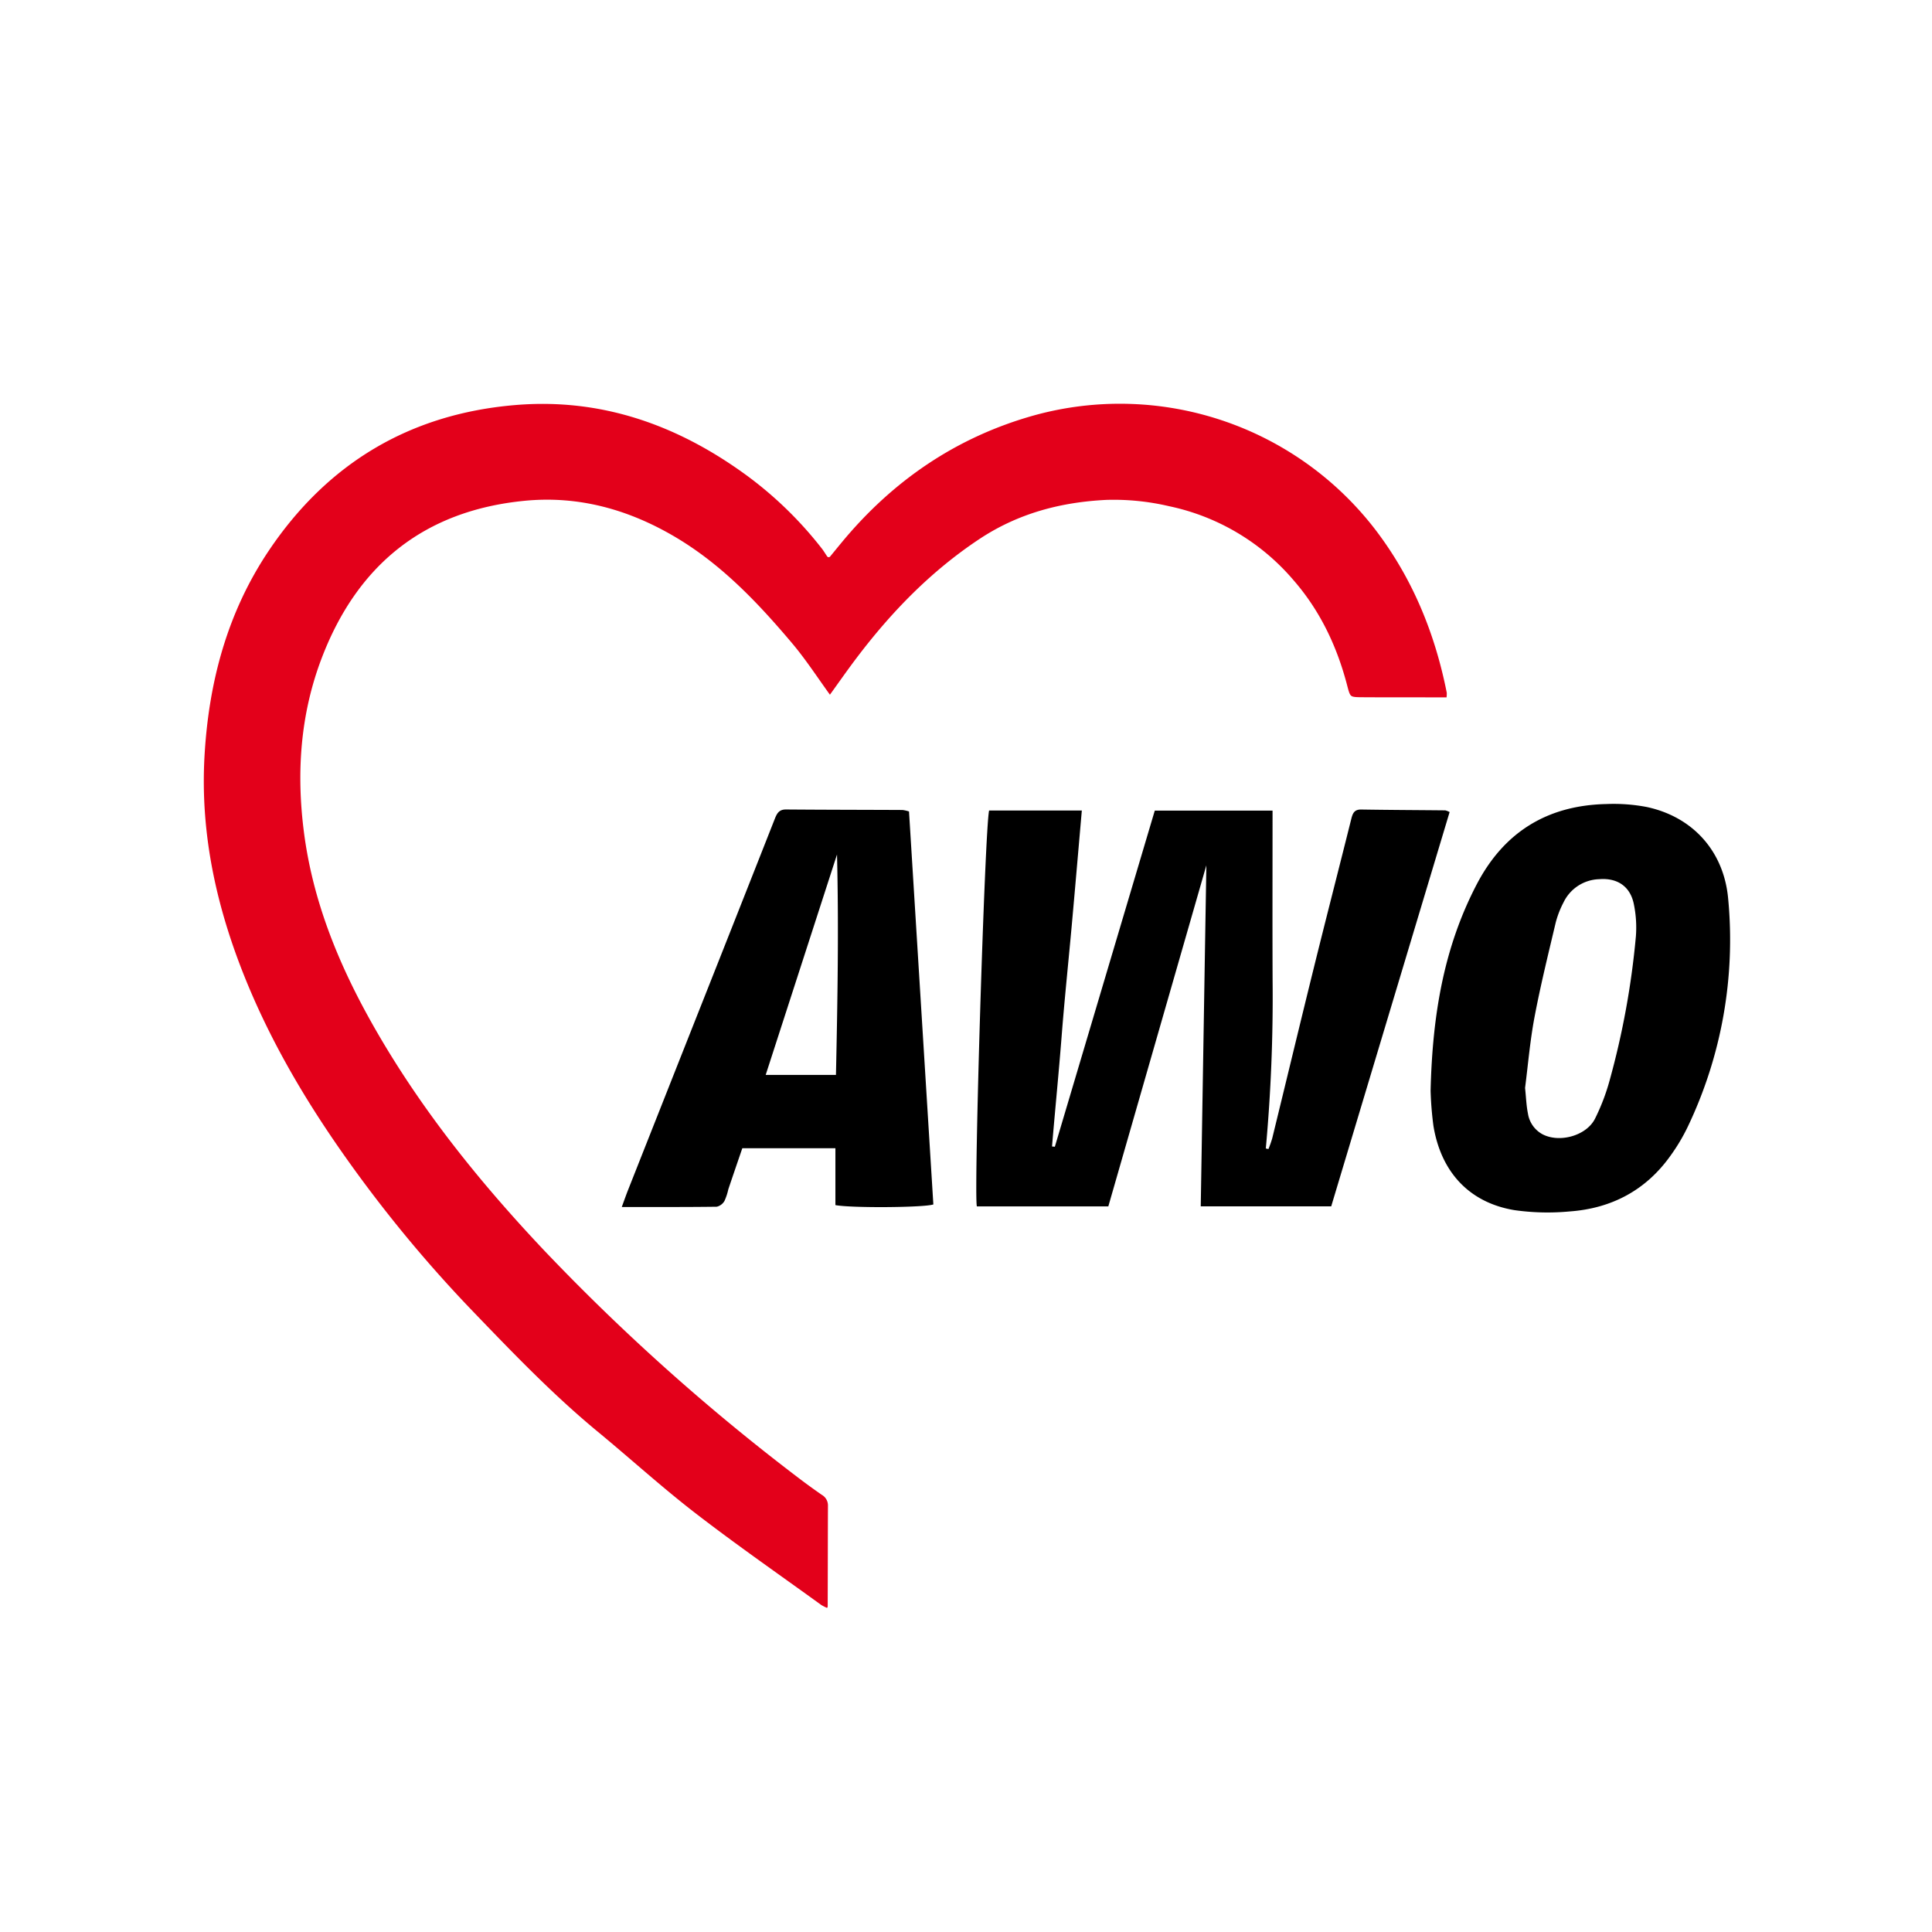 <svg xmlns="http://www.w3.org/2000/svg" xmlns:xlink="http://www.w3.org/1999/xlink" width="512" height="512" viewBox="0 0 512 512"><rect x="0" y="0" width="512" height="512" fill="#333333" stroke="none"/><defs><clipPath id="b"><rect width="512" height="512"/></clipPath></defs><g id="a" clip-path="url(#b)"><rect width="512" height="512" fill="#fff"/><path d="M330.279,78.844c-1.734,0-3.271,0-4.806,0-5.99-.006-11.979.013-17.969-.03-3.466-.024-3.607-.109-4.448-3.36-2.671-10.33-7.117-19.771-14.169-27.855A58.787,58.787,0,0,0,256.16,28.165a63.686,63.686,0,0,0-16.394-1.653c-12.062.584-23.288,3.546-33.5,10.327C193.525,45.3,183.1,56.043,173.943,68.13c-2.58,3.406-5.02,6.917-7.514,10.366-3.53-4.843-6.7-9.783-10.458-14.232-9.208-10.9-19.018-21.207-31.569-28.44-12.029-6.934-24.915-10.437-38.858-9.072-26.552,2.6-44.077,16.969-53.4,41.542-5.574,14.7-6.616,29.963-4.643,45.5,2.547,20.063,10.48,38.133,20.669,55.312,12.009,20.247,26.77,38.4,42.919,55.5a562.075,562.075,0,0,0,67.06,60c2.088,1.6,4.223,3.143,6.382,4.649a3.725,3.725,0,0,1,1.875,3.238c-.035,8.96-.037,17.92-.068,26.882,0,.207-.2.416-.448.906a12.7,12.7,0,0,1-2.033-.99c-11.142-8.065-22.451-15.916-33.336-24.315-8.893-6.861-17.221-14.447-25.892-21.6-11.936-9.848-22.631-21-33.314-32.108A352.944,352.944,0,0,1,38.17,201.239C27.809,186.682,18.69,171.426,11.8,154.917,3.652,135.387-1.02,115.167.189,93.865,1.305,74.2,6.254,55.632,17.342,39.143,32.975,15.9,54.886,2.769,82.921.389c23.024-1.954,43.4,5.321,61.787,18.772A101.749,101.749,0,0,1,164.7,38.631c.439.558.8,1.176,1.4,2.068,1.3-1.587,2.189-2.678,3.087-3.761,13.652-16.49,30.632-28.071,51.321-33.832a85.876,85.876,0,0,1,90.8,30.415C321.241,46.5,327.253,61.174,330.4,77.1a9.747,9.747,0,0,1-.119,1.743" transform="translate(53.511 106.462)" fill="#e3001a" stroke="#fff" stroke-linejoin="round" stroke-width="1"/><path d="M203.591,89.882c-8.38,29.155-17.172,59.74-25.982,90.393H142.771c-.853-3.069,2.1-99.953,3.243-104.915h24.573c-.881,10.074-1.721,19.918-2.607,29.757-.9,9.995-1.958,19.977-2.738,29.98-.761,9.77-1.734,19.532-2.555,29.3l.748.072q13.237-44.517,26.485-89.077h31.21c0,15.182-.048,30.092.013,45a441.875,441.875,0,0,1-1.8,44.543l.7.141a28.34,28.34,0,0,0,1-2.833c3.717-15.191,7.366-30.4,11.12-45.579,3.21-12.979,6.55-25.925,9.789-38.9.376-1.5.718-2.691,2.675-2.659,7.425.121,14.851.145,22.276.219a5.52,5.52,0,0,1,1.151.448Q252.4,127.885,236.676,180.266H202.1c.507-30.724,1.01-61.307,1.489-90.385" transform="translate(116.11 139.429)"/><path d="M226.289,150.1c.479-20.287,3.566-38.126,12.218-54.709C245.753,81.5,257.256,74.437,272.874,74.1a46.722,46.722,0,0,1,10.7.786c12.173,2.6,20.393,11.678,21.56,24.177a115.018,115.018,0,0,1-10.7,60.571,50.1,50.1,0,0,1-4.582,7.677c-6.515,9.147-15.6,13.946-26.694,14.752a62.585,62.585,0,0,1-14.664-.343c-11.919-1.983-19.457-10.049-21.464-22.391a91.305,91.305,0,0,1-.741-9.232m25.036-.757c.271,2.564.338,4.724.766,6.811a7.533,7.533,0,0,0,3.76,5.412c4.5,2.44,11.744.481,14.026-4.114a55.511,55.511,0,0,0,3.826-10,215.61,215.61,0,0,0,6.99-38.3,30.567,30.567,0,0,0-.543-8.517c-.94-4.7-4.367-7.009-9.187-6.615a10.84,10.84,0,0,0-9.447,6.15,25.274,25.274,0,0,0-2.066,5.324c-1.974,8.343-4.033,16.676-5.626,25.093-1.194,6.313-1.724,12.75-2.5,18.753" transform="translate(152.835 138.978)"/><path d="M153.444,75.619q3.227,52.1,6.452,104.146c-2.477.839-21.754.98-25.958.176V164.869h-24.67c-1.2,3.507-2.464,7.193-3.71,10.887a15.114,15.114,0,0,1-1,3.046,3.209,3.209,0,0,1-2.055,1.568c-8.241.109-16.483.071-25.178.071.636-1.727,1.092-3.048,1.6-4.344q11.979-30.291,23.968-60.574,7.507-18.97,14.985-37.952c.568-1.45,1.141-2.488,2.973-2.473,10.293.083,20.585.083,30.878.132a9.445,9.445,0,0,1,1.707.39m-37.969,69.819h18.618c.423-19.656.755-39.037.278-58.41-6.231,19.259-12.461,38.518-18.9,58.41" transform="translate(87.453 139.424)"/></g></svg>